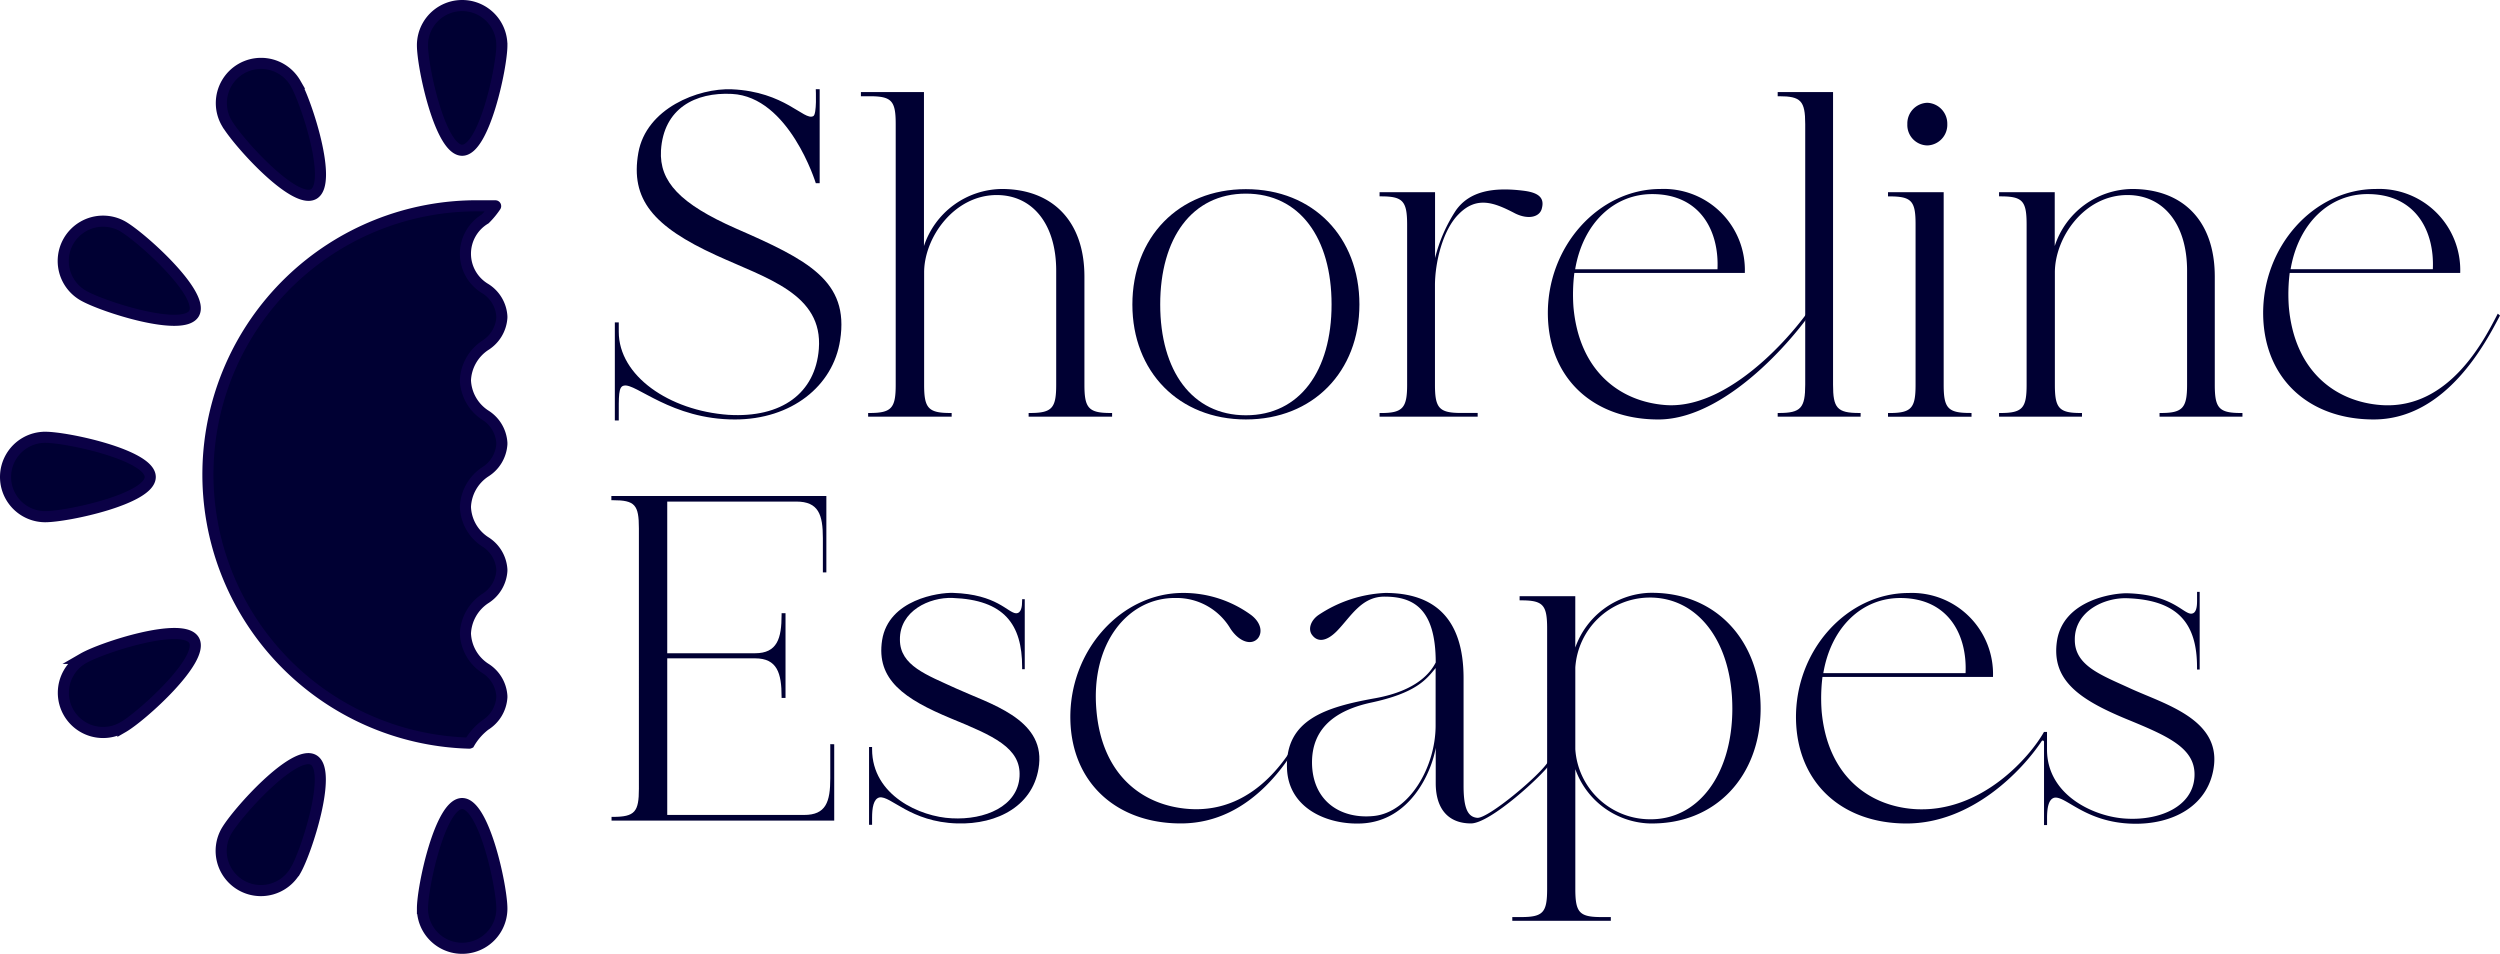 <svg xmlns="http://www.w3.org/2000/svg" width="225.283" height="85.953" viewBox="0 0 225.283 85.953"><g transform="translate(0.5 0.5)"><path d="M69.164,227.015c1-1.712,3.346-9,1.624-9.985s-6.843,4.7-7.84,6.407a3.578,3.578,0,1,0,6.2,3.578Z" transform="translate(-43.038 -149.052)" fill="#003" stroke="#0b0146" stroke-miterlimit="10" stroke-width="1"></path><path d="M127.466,239.284c0-1.976-1.6-9.461-3.578-9.464s-3.578,7.492-3.578,9.464a3.578,3.578,0,0,0,7.156,0Z" transform="translate(-82.741 -157.909)" fill="#003" stroke="#0b0146" stroke-miterlimit="10" stroke-width="1"></path><path d="M22.489,189.4c1.712-.988,7.395-6.121,6.407-7.84s-8.273.643-9.985,1.631a3.579,3.579,0,0,0,3.578,6.2Z" transform="translate(-11.911 -124.363)" fill="#003" stroke="#0b0146" stroke-miterlimit="10" stroke-width="1"></path><path d="M4.085,131.726c1.979,0,9.464-1.6,9.464-3.578s-7.486-3.578-9.461-3.578a3.578,3.578,0,0,0,0,7.156Z" transform="translate(-0.51 -85.665)" fill="#003" stroke="#0b0146" stroke-miterlimit="10" stroke-width="1"></path><path d="M18.884,69.169c1.712.994,9,3.346,9.988,1.621s-4.7-6.843-6.407-7.84a3.588,3.588,0,0,0-3.581,6.219Z" transform="translate(-11.888 -43.041)" fill="#003" stroke="#0b0146" stroke-miterlimit="10" stroke-width="1"></path><path d="M63.008,22.5c.988,1.712,6.118,7.395,7.84,6.407s-.646-8.276-1.643-9.985a3.578,3.578,0,1,0-6.2,3.578Z" transform="translate(-43.079 -11.92)" fill="#003" stroke="#0b0146" stroke-miterlimit="10" stroke-width="1"></path><path d="M120.31,4.085c0,1.979,1.6,9.464,3.578,9.464s3.578-7.486,3.578-9.461a3.578,3.578,0,0,0-7.156,0Z" transform="translate(-82.741 -0.51)" fill="#003" stroke="#0b0146" stroke-miterlimit="10" stroke-width="1"></path><path d="M83.709,59.235a3.658,3.658,0,0,0,0,6.272,3.168,3.168,0,0,1,1.508,2.509v.11a3.2,3.2,0,0,1-1.508,2.509,3.98,3.98,0,0,0-1.775,3.136,3.935,3.935,0,0,0,1.775,3.136,3.173,3.173,0,0,1,1.508,2.509v.11a3.188,3.188,0,0,1-1.508,2.509,3.981,3.981,0,0,0-1.775,3.152,3.911,3.911,0,0,0,1.775,3.136,3.173,3.173,0,0,1,1.508,2.509v.11a3.193,3.193,0,0,1-1.508,2.509,3.975,3.975,0,0,0-1.775,3.136,3.926,3.926,0,0,0,1.775,3.136,3.168,3.168,0,0,1,1.508,2.509v.11a3.2,3.2,0,0,1-1.508,2.509,5.551,5.551,0,0,0-1.424,1.621.025.025,0,0,1-.022,0,24.215,24.215,0,0,1,.944-48.419h1.424a.025.025,0,0,1,.019.041A7.5,7.5,0,0,1,83.709,59.235Z" transform="translate(-40.492 -40.006)" fill="#003" stroke="#0b0146" stroke-miterlimit="10" stroke-width="1"></path><path d="M195.892,47.167c-.627,4.136-4.39,7.144-9.486,7.144-5.72,0-8.934-3.3-9.991-3.051-.511.085-.47.922-.47,2.885V54.4h-.354V45.564h.354v.85c0,3.967,4.544,7.1,9.875,7.479,4.82.292,7.84-1.963,8.154-5.933.392-4.974-4.7-6.353-9.248-8.442-5.686-2.6-7.752-5.055-7.018-9.235.706-4.011,5.41-5.852,8.426-5.726,4.782.21,6.5,2.844,7.329,2.424.351-.125.235-2.43.235-2.43h.351v8.467H193.7s-2.393-7.79-7.564-8.044c-3.293-.166-6.153,1.3-6.388,5.1-.157,2.8,1.725,4.807,6.739,7.021C192.991,39.935,196.73,41.817,195.892,47.167Z" transform="translate(-120.686 -17.011)" fill="#003"></path><path d="M268.922,54.29v.332H261.4V54.29h.132c2,0,2.352-.461,2.352-2.55V41.461c0-4.18-2.117-6.811-5.369-6.811-3.851.013-6.532,3.845-6.532,6.978V51.74c0,2.089.351,2.55,2.352,2.55h.129v.332h-7.526V54.29h.132c2,0,2.352-.461,2.352-2.55V28.255c0-2.092-.354-2.509-2.352-2.509h-.784V25.37h5.682V39.244a7.481,7.481,0,0,1,7.015-5.14c4.466,0,7.445,2.8,7.445,7.9V51.74c0,2.089.354,2.55,2.352,2.55Z" transform="translate(-169.207 -17.574)" fill="#003"></path><path d="M344.769,63.659c0,6.062-4.193,10.364-10.23,10.364s-10.229-4.3-10.229-10.349S328.465,53.27,334.54,53.27,344.769,57.6,344.769,63.659Zm-2.509,0c0-5.974-2.86-9.985-7.721-9.985s-7.721,4.011-7.721,9.985,2.86,9.988,7.721,9.988S342.26,69.637,342.26,63.659Z" transform="translate(-222.768 -36.725)" fill="#003"></path><path d="M409.972,55.026c-.157.793-1.176,1.085-2.39.5-1.844-.963-3.45-1.631-5.1.041C401,57.03,400.332,60,400.332,62v8.944c0,2.089.351,2.55,2.349,2.55h1.5v.332H395.34V73.5h.132c1.96,0,2.352-.461,2.352-2.55V56.522c0-2.129-.392-2.546-2.352-2.546h-.132V53.6h5v5.94a13.872,13.872,0,0,1,1.882-4.306c1.214-1.712,3.33-2.129,6.19-1.753C409.593,53.646,410.22,54.063,409.972,55.026Z" transform="translate(-271.523 -36.781)" fill="#003"></path><path d="M468.25,63.045c-1.217,2.3-8.019,10.945-14.6,10.945-5.8,0-9.838-3.635-9.954-9.361-.119-6.225,4.585-11.409,10.148-11.409a7.313,7.313,0,0,1,7.6,7.564H446.082A15.748,15.748,0,0,0,446,63.835c.508,5.808,4.193,8.567,8.348,8.859,6.225.417,12.644-7.771,13.692-9.822Zm-22.087-2.593H458.98c.157-3.428-1.53-6.73-5.8-6.771-3.5-.041-6.319,2.606-7.025,6.771Z" transform="translate(-304.712 -36.69)" fill="#003"></path><path d="M517.213,54.29v.332H509.74V54.29h.129c1.96,0,2.352-.461,2.352-2.55V28.255c0-2.092-.392-2.509-2.352-2.509h-.129V25.37h4.989V51.74c0,2.089.354,2.55,2.352,2.55Z" transform="translate(-350.047 -17.574)" fill="#003"></path><path d="M548.966,56.4v.332H541.44V56.4h.132c2,0,2.352-.461,2.352-2.55V39.388c0-2.089-.354-2.509-2.352-2.509h-.132V36.5h5.017V53.844c0,2.089.354,2.55,2.352,2.55Zm-5.783-26.035a1.863,1.863,0,0,1,1.8-1.922,1.882,1.882,0,0,1,1.8,1.922,1.86,1.86,0,0,1-1.8,1.922,1.838,1.838,0,0,1-1.8-1.922Z" transform="translate(-371.806 -19.681)" fill="#003"></path><path d="M595.283,73.406v.332h-7.47v-.332h.129c1.96,0,2.352-.461,2.352-2.55V60.577c0-4.18-2.117-6.811-5.369-6.811-3.92,0-6.545,3.845-6.545,6.978V70.857c0,2.089.351,2.55,2.311,2.55h.132v.332H573.35v-.332h.132c2,0,2.352-.461,2.352-2.55V56.431c0-2.129-.354-2.546-2.352-2.546h-.132v-.376h5.018V58.36a7.431,7.431,0,0,1,6.974-5.14c4.51,0,7.448,2.8,7.448,7.9v9.737c0,2.089.351,2.55,2.352,2.55Z" transform="translate(-393.709 -36.69)" fill="#003"></path><path d="M670.586,64.622c-1.214,2.3-4.8,9.367-11.384,9.367-5.8,0-9.838-3.635-9.957-9.361C649.129,58.4,653.83,53.22,659.4,53.22a7.314,7.314,0,0,1,7.6,7.564H651.635a15.507,15.507,0,0,0-.078,3.051c.508,5.808,4.193,8.567,8.348,8.859,6.231.417,9.408-6.19,10.48-8.238Zm-18.869-4.171h12.817c.157-3.428-1.527-6.73-5.8-6.771C655.241,53.64,652.422,56.287,651.716,60.452Z" transform="translate(-445.803 -36.69)" fill="#003"></path><path d="M194.666,163.819V170.7H174.6v-.336h.116c2,0,2.349-.461,2.349-2.55V144.373c0-2.129-.351-2.546-2.349-2.546h-.132v-.376h19.374v6.88h-.314v-3.08c0-2.129-.392-3.3-2.393-3.3H179.619v13.667h7.915c2,0,2.39-1.336,2.39-3.468v-.138h.354v7.633h-.354v-.1c0-2.132-.392-3.468-2.39-3.468h-7.915v14.112h12.34c1.96,0,2.352-1.17,2.352-3.3v-3.079Z" transform="translate(-119.992 -97.252)" fill="#003"></path><path d="M263.962,184.749c-.392,3.678-3.722,5.431-7.407,5.309-4.193-.129-5.958-2.509-6.974-2.343-.549.125-.668.963-.668,1.838v.627h-.273v-7.006h.273v.194c0,4.18,4.35,6.1,7.172,6.228,3.017.166,5.958-1.088,6.115-3.763.157-2.593-2.393-3.678-6.153-5.225-4.234-1.756-6.78-3.509-6.231-7.062.586-3.678,5.134-4.306,6.388-4.262,3.958.125,4.936,1.8,5.682,1.838.47,0,.549-.586.549-1.17v-.1h.235v6.31h-.235v-.194c0-3.845-1.609-6.059-6.272-6.228-2.076-.082-4.779,1.17-4.742,3.763,0,2.343,2.43,3.177,5.055,4.39C259.494,179.277,264.4,180.613,263.962,184.749Z" transform="translate(-170.827 -116.357)" fill="#003"></path><path d="M327.728,181.584c-1.214,2.3-4.7,8.486-11.289,8.486-5.761,0-9.838-3.638-9.954-9.361-.119-6.228,4.585-11.409,10.151-11.409a10.343,10.343,0,0,1,6.153,2c.862.668,1.019,1.505.627,2.048-.549.712-1.687.417-2.509-.834a5.643,5.643,0,0,0-4.939-2.76c-4.312-.041-7.68,4.1-7.131,10.154.508,5.811,4.152,8.567,8.348,8.859,6.19.42,9.326-5.306,10.349-7.354Z" transform="translate(-210.531 -116.368)" fill="#003"></path><path d="M392.472,184.654c-.627,1-5.4,5.416-7.166,5.416-1.919,0-3.174-1.173-3.174-3.638v-3.177c-.392,2.258-2.314,6.564-6.623,6.814-3.1.166-6.664-1.339-6.78-4.974-.157-4.39,3.525-5.516,7.956-6.31,3.722-.671,4.977-2.3,5.447-3.217,0-4.933-2.079-5.936-4.626-5.936-2.076,0-3.017,1.8-4.271,3.092-.982,1-1.766,1-2.233.376-.4-.5-.157-1.3.549-1.8a11.772,11.772,0,0,1,6.034-2c4.469,0,7.056,2.339,7.056,7.689v9.693c0,2.132.43,2.8,1.214,2.882.941.129,5.676-3.826,6.422-5.08Zm-10.349-8.586c-.825,1-1.725,2.258-5.918,3.136-2.393.543-5.409,1.838-5.212,5.723.194,3.3,2.741,4.767,5.563,4.472,3.214-.332,5.566-4.428,5.566-8.154Z" transform="translate(-253.254 -116.368)" fill="#003"></path><path d="M455.858,179.682c0,6.059-4.039,10.531-10.113,10.364a7.364,7.364,0,0,1-6.586-4.892v10.781c0,2.132.351,2.55,2.349,2.55h.85v.336H433.48v-.336h.79c2,0,2.349-.417,2.349-2.55V172.494c0-2.132-.351-2.55-2.349-2.55h-.132v-.376h5.018V174.2a7.394,7.394,0,0,1,6.586-4.93C451.832,169.108,455.858,173.623,455.858,179.682Zm-2.55,0c0-5.977-3.1-10.073-7.564-9.988a6.75,6.75,0,0,0-6.586,6.31v7.354a6.753,6.753,0,0,0,6.586,6.313C450.214,189.8,453.309,185.656,453.309,179.682Z" transform="translate(-297.702 -116.345)" fill="#003"></path><path d="M545.176,177.724c-2.625-1.214-5.055-2.048-5.055-4.39-.038-2.59,2.666-3.842,4.742-3.763,4.663.169,6.272,2.383,6.272,6.228v.194h.238V169h-.235v.793c0,.583-.078,1.17-.549,1.17-.746-.041-1.725-1.712-5.682-1.838-1.255-.044-5.8.583-6.388,4.262-.549,3.553,2,5.306,6.231,7.062,3.763,1.546,6.31,2.631,6.153,5.221-.157,2.675-3.1,3.929-6.115,3.763-2.822-.125-7.172-2.048-7.172-6.228v-1.587h-.273c-1.211,2.167-5.626,7.36-11.691,6.952-4.152-.292-7.84-3.048-8.348-8.859a15.755,15.755,0,0,1,.078-3.051h15.366a7.309,7.309,0,0,0-7.6-7.561c-5.566,0-10.267,5.181-10.151,11.409.119,5.723,4.155,9.361,9.957,9.361,5.893,0,10.427-4.776,12.183-7.426a.116.116,0,0,1,.21.066v7.5h.273v-.627c0-.875.119-1.712.668-1.838,1.019-.166,2.782,2.214,6.974,2.343,3.685.122,7.015-1.631,7.407-5.309C553.094,180.44,548.193,179.1,545.176,177.724Zm-20.7-8.172c4.274.041,5.958,3.343,5.8,6.771H517.457c.706-4.186,3.528-6.811,7.015-6.771Z" transform="translate(-353.653 -116.162)" fill="#003"></path></g></svg>